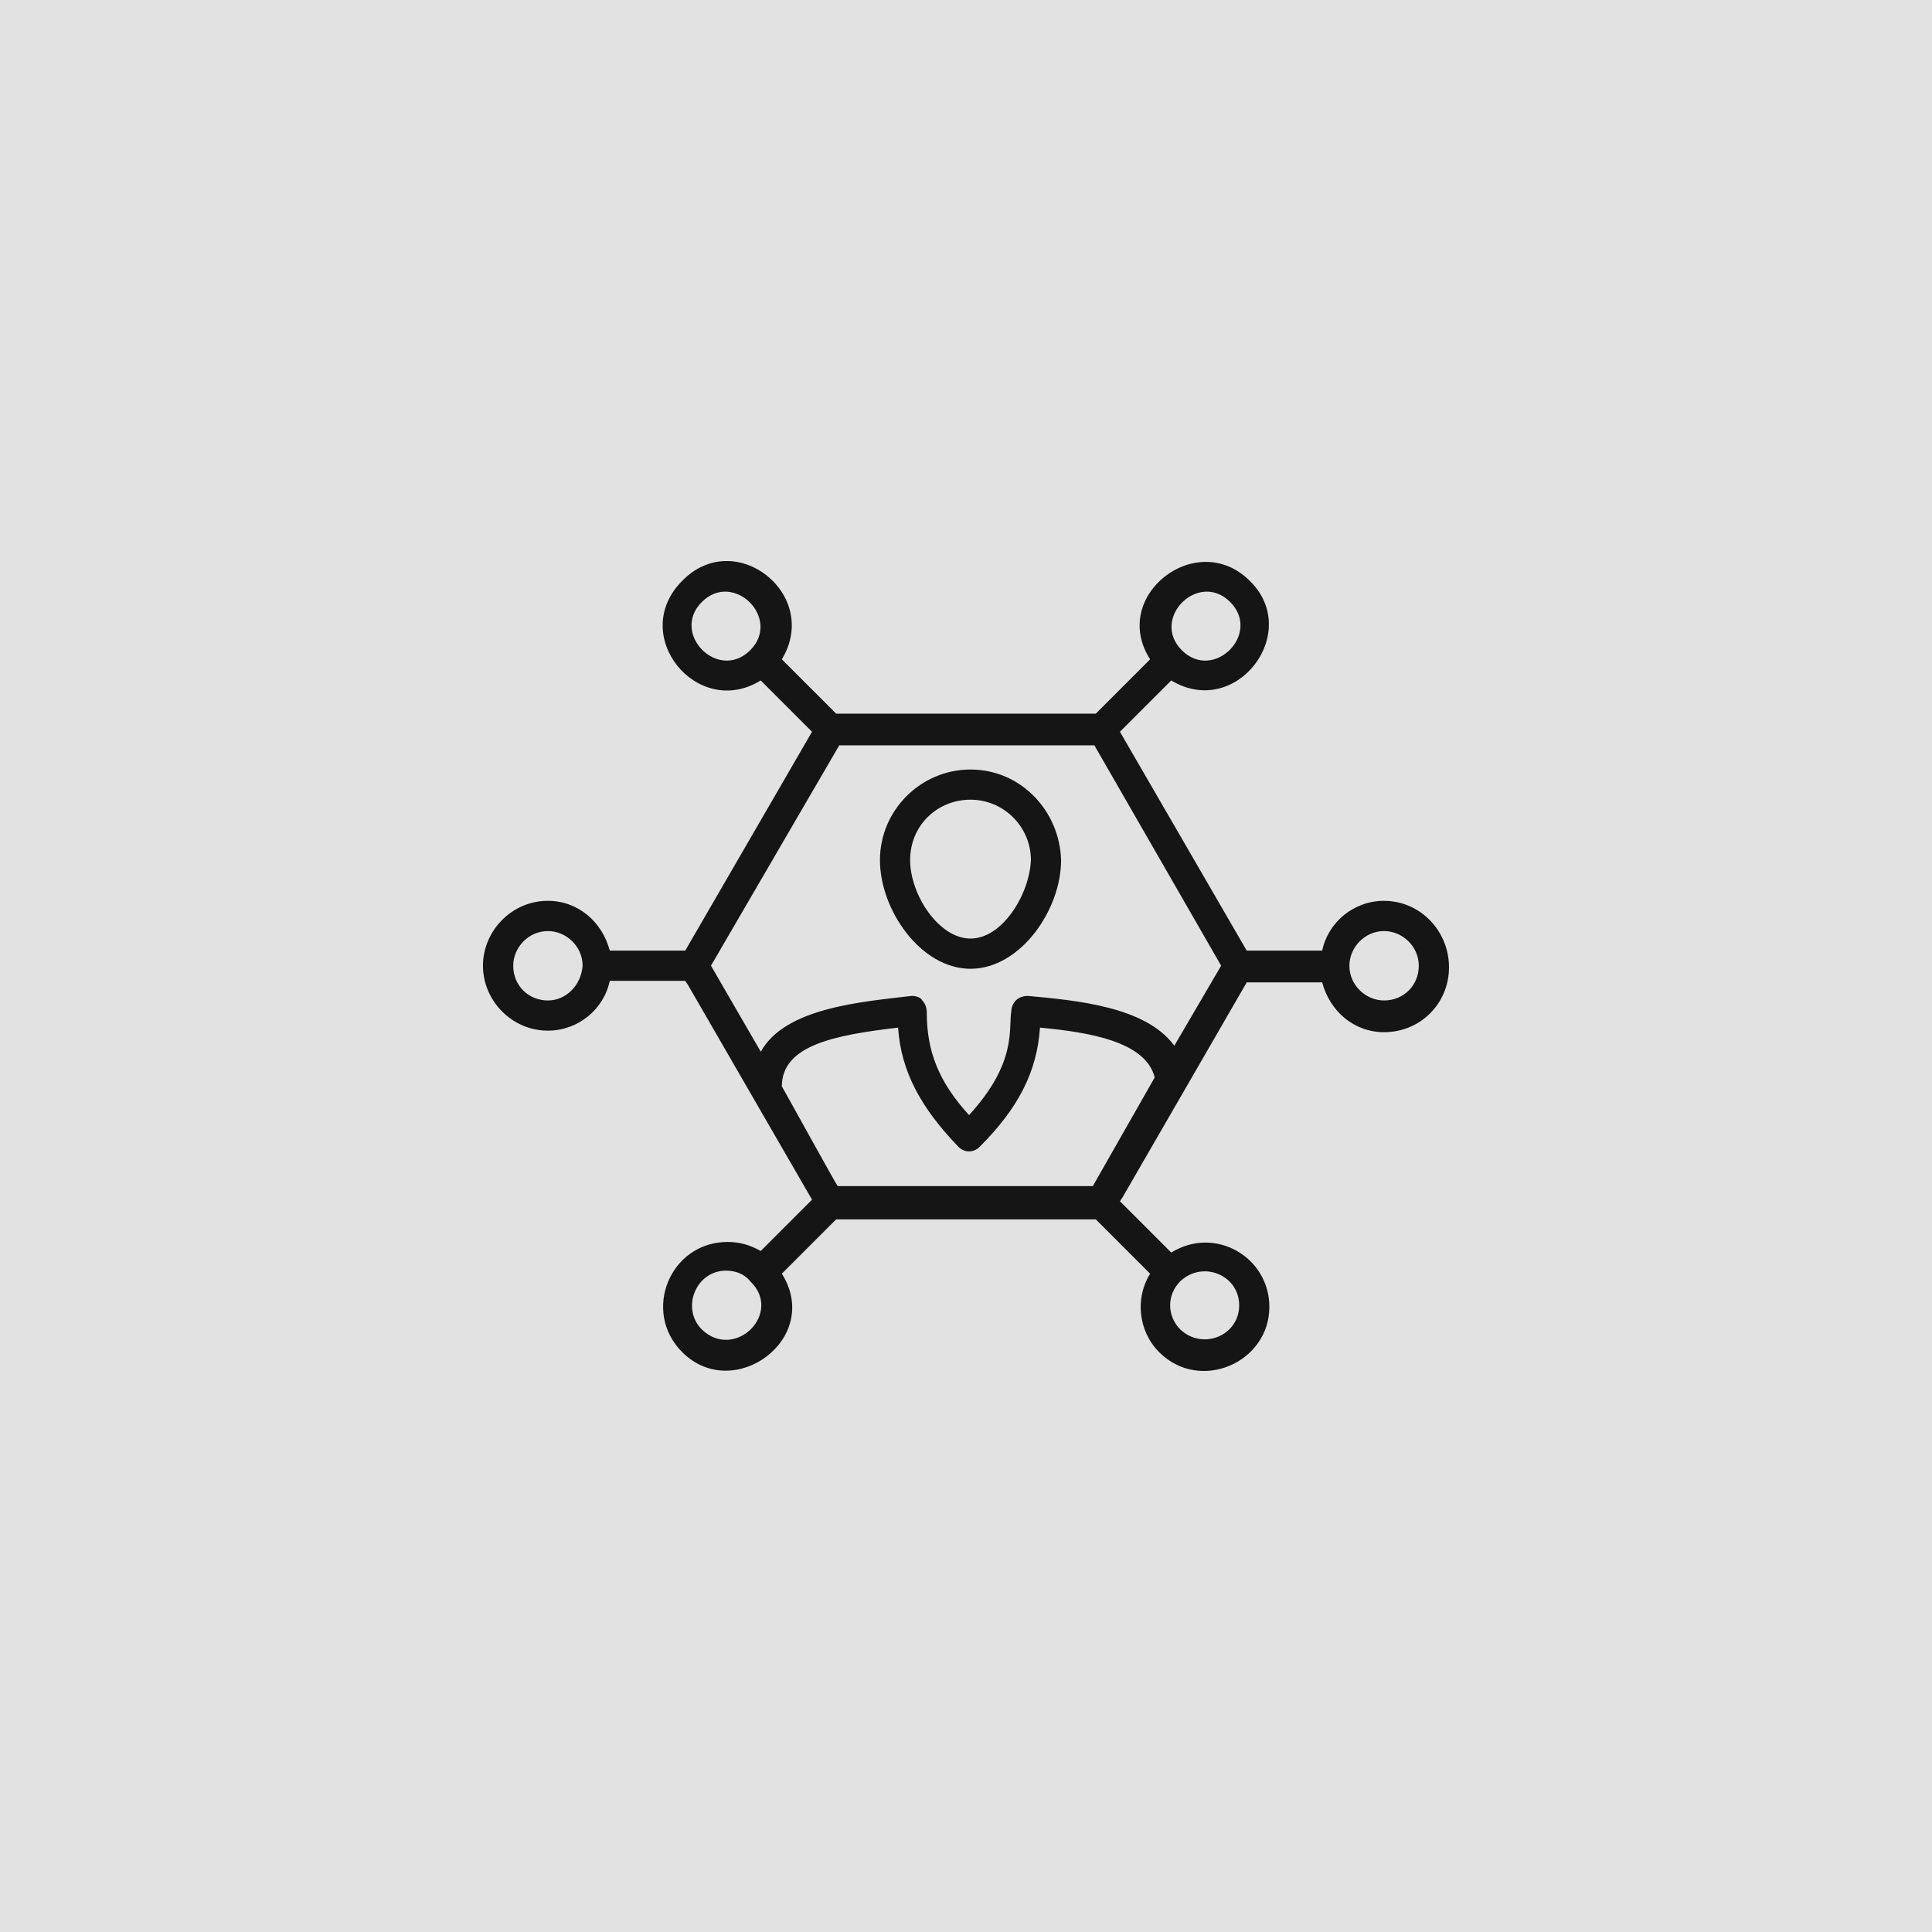 <?xml version="1.0" encoding="UTF-8"?> <svg xmlns="http://www.w3.org/2000/svg" id="_Слой_1" data-name="Слой 1" width="500" height="500" viewBox="0 0 500 500"><defs><style> .cls-1 { fill: #e2e2e2; } .cls-1, .cls-2 { stroke-width: 0px; } .cls-2 { fill: #151515; } </style></defs><rect class="cls-1" x="-111.11" y="-653.88" width="738.14" height="3401.63"></rect><g><path class="cls-2" d="M251.17,199.15c-12.89,0-23.44,10.55-23.44,23.44s10.55,28.13,23.44,28.13,23.44-15.23,23.44-28.13c-.39-12.89-10.55-23.44-23.44-23.44ZM251.17,242.9c-8.2,0-15.63-11.33-15.63-20.31s7.03-15.63,15.63-15.63,15.63,7.03,15.63,15.63c-.39,8.98-7.42,20.31-15.63,20.31Z"></path><path class="cls-2" d="M358.2,233.13c-7.81,0-14.45,5.47-16.02,12.89h-19.53l-32.81-56.64,13.28-13.28c16.8,10.16,33.98-12.5,20.31-25.78-13.67-13.67-36.33,3.91-25.78,20.31l-14.06,14.06h-67.19l-14.06-14.06c10.16-16.8-12.11-34.38-25.78-20.31-14.06,14.06,3.91,35.94,20.31,25.78l13.28,13.28-32.81,56.64h-19.53c-1.95-7.42-8.2-12.89-16.02-12.89-9.38,0-16.8,7.81-16.8,16.8s7.42,16.8,16.8,16.8c7.81,0,14.45-5.47,16.02-12.89h19.53c3.52,5.86-12.11-21.09,32.81,56.64l-13.28,13.28c-2.73-1.56-5.47-2.34-8.59-2.34-14.84,0-22.27,17.97-11.72,28.52,13.28,13.28,36.33-3.52,25.78-20.31l14.06-14.06h67.19l14.06,14.06c-3.91,6.25-3.12,14.84,2.34,20.31,10.55,10.55,28.52,2.73,28.52-11.72,0-12.89-14.06-21.09-25.39-14.06l-13.28-13.28c3.52-5.86-12.11,21.09,32.81-56.64h19.53c1.95,7.42,8.2,12.89,16.02,12.89,9.38,0,16.8-7.42,16.8-16.8s-7.42-17.19-16.8-17.19h0ZM318.36,155.79c8.2,8.2-4.3,20.7-12.5,12.5s4.3-20.7,12.5-12.5ZM181.64,155.79c8.2-8.2,20.7,4.3,12.5,12.5s-20.7-4.3-12.5-12.5ZM141.8,258.92c-5.08,0-8.98-3.91-8.98-8.98,0-4.69,3.91-8.98,8.98-8.98,4.69,0,8.98,3.91,8.98,8.98-.39,5.08-4.3,8.98-8.98,8.98ZM181.64,344.07c-5.47-5.47-1.56-15.23,6.25-15.23,2.34,0,4.69.78,6.25,2.73,8.59,8.2-3.91,20.7-12.5,12.5ZM320.7,337.82c0,7.81-9.38,11.72-15.23,6.25-3.52-3.52-3.52-8.98,0-12.5,5.86-5.47,15.23-1.56,15.23,6.25h0ZM282.81,306.96h-66.02c-.39-.39-15.23-27.34-14.45-25.78,0-10.55,13.28-13.28,30.08-15.23.78,11.33,5.86,20.7,15.63,30.86,1.56,1.56,3.91,1.56,5.47,0,10.16-10.16,14.84-19.53,15.63-30.86,12.5,1.17,27.34,3.52,29.69,12.89l-16.02,28.13ZM303.91,270.63c-7.42-10.16-25.39-11.72-37.89-12.89-1.17,0-2.34.39-3.12,1.17s-1.17,1.95-1.17,2.73c-.78,4.69,1.56,13.28-10.94,26.95-7.81-8.59-10.94-16.41-10.94-26.56,0-1.17-.39-2.34-1.17-3.12-.39-.78-1.56-1.17-2.73-1.17-13.28,1.56-32.81,3.12-39.06,14.45l-12.89-22.27,33.2-57.03h66.02l32.81,57.03-12.11,20.7ZM358.2,258.92c-4.69,0-8.98-3.91-8.98-8.98,0-4.69,3.91-8.98,8.98-8.98,4.69,0,8.98,3.91,8.98,8.98s-3.91,8.98-8.98,8.98Z"></path></g></svg> 